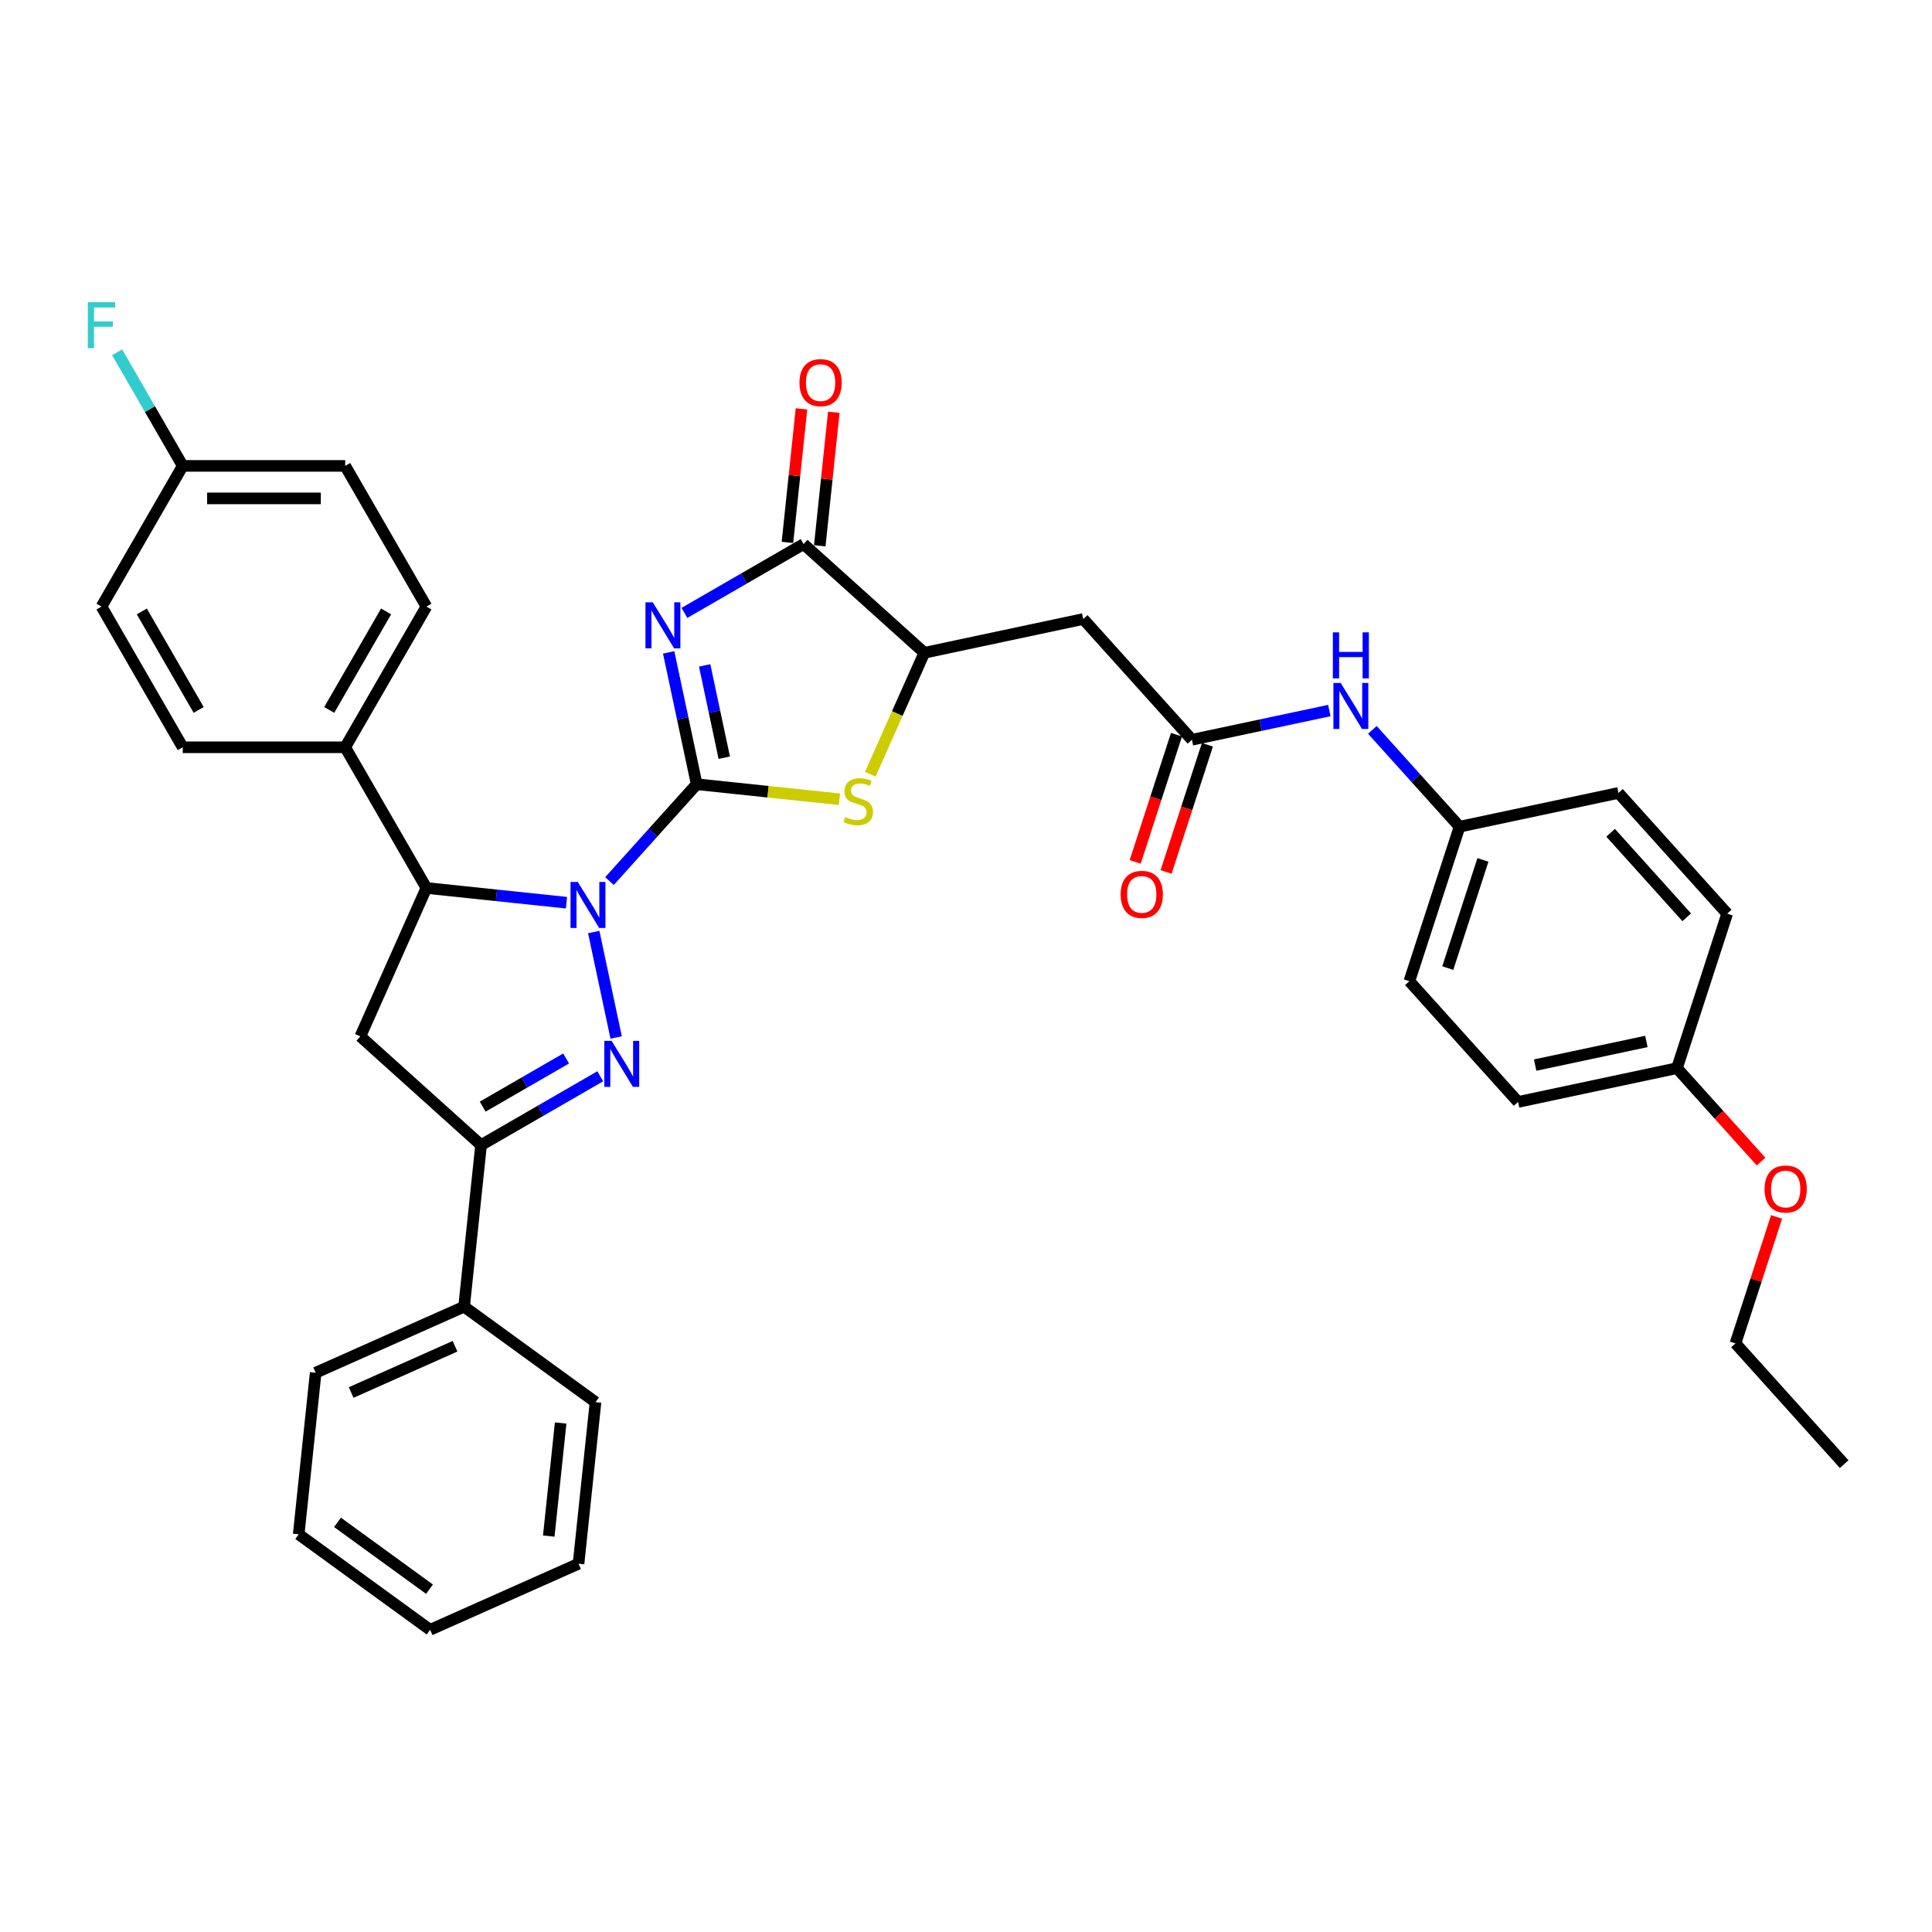 <?xml version='1.0' encoding='iso-8859-1'?>
<svg version='1.1' baseProfile='full'
              xmlns='http://www.w3.org/2000/svg'
                      xmlns:rdkit='http://www.rdkit.org/xml'
                      xmlns:xlink='http://www.w3.org/1999/xlink'
                  xml:space='preserve'
width='1000px' height='1000px' viewBox='0 0 1000 1000'>
<!-- END OF HEADER -->
<rect style='opacity:1.0;fill:#FFFFFF;stroke:none' width='1000' height='1000' x='0' y='0'> </rect>
<path class='bond-0' d='M 360.604,405.915 L 338.038,430.977' style='fill:none;fill-rule:evenodd;stroke:#000000;stroke-width:6px;stroke-linecap:butt;stroke-linejoin:miter;stroke-opacity:1' />
<path class='bond-0' d='M 338.038,430.977 L 315.472,456.04' style='fill:none;fill-rule:evenodd;stroke:#0000FF;stroke-width:6px;stroke-linecap:butt;stroke-linejoin:miter;stroke-opacity:1' />
<path class='bond-1' d='M 360.604,405.915 L 353.352,371.794' style='fill:none;fill-rule:evenodd;stroke:#000000;stroke-width:6px;stroke-linecap:butt;stroke-linejoin:miter;stroke-opacity:1' />
<path class='bond-1' d='M 353.352,371.794 L 346.099,337.673' style='fill:none;fill-rule:evenodd;stroke:#0000FF;stroke-width:6px;stroke-linecap:butt;stroke-linejoin:miter;stroke-opacity:1' />
<path class='bond-1' d='M 374.879,392.182 L 369.802,368.298' style='fill:none;fill-rule:evenodd;stroke:#000000;stroke-width:6px;stroke-linecap:butt;stroke-linejoin:miter;stroke-opacity:1' />
<path class='bond-1' d='M 369.802,368.298 L 364.725,344.413' style='fill:none;fill-rule:evenodd;stroke:#0000FF;stroke-width:6px;stroke-linecap:butt;stroke-linejoin:miter;stroke-opacity:1' />
<path class='bond-3' d='M 360.604,405.915 L 397.549,409.798' style='fill:none;fill-rule:evenodd;stroke:#000000;stroke-width:6px;stroke-linecap:butt;stroke-linejoin:miter;stroke-opacity:1' />
<path class='bond-3' d='M 397.549,409.798 L 434.494,413.681' style='fill:none;fill-rule:evenodd;stroke:#CCCC00;stroke-width:6px;stroke-linecap:butt;stroke-linejoin:miter;stroke-opacity:1' />
<path class='bond-2' d='M 307.316,482.414 L 318.92,537.004' style='fill:none;fill-rule:evenodd;stroke:#0000FF;stroke-width:6px;stroke-linecap:butt;stroke-linejoin:miter;stroke-opacity:1' />
<path class='bond-5' d='M 293.205,467.234 L 256.958,463.425' style='fill:none;fill-rule:evenodd;stroke:#0000FF;stroke-width:6px;stroke-linecap:butt;stroke-linejoin:miter;stroke-opacity:1' />
<path class='bond-5' d='M 256.958,463.425 L 220.711,459.615' style='fill:none;fill-rule:evenodd;stroke:#000000;stroke-width:6px;stroke-linecap:butt;stroke-linejoin:miter;stroke-opacity:1' />
<path class='bond-4' d='M 354.255,317.237 L 385.099,299.428' style='fill:none;fill-rule:evenodd;stroke:#0000FF;stroke-width:6px;stroke-linecap:butt;stroke-linejoin:miter;stroke-opacity:1' />
<path class='bond-4' d='M 385.099,299.428 L 415.944,281.62' style='fill:none;fill-rule:evenodd;stroke:#000000;stroke-width:6px;stroke-linecap:butt;stroke-linejoin:miter;stroke-opacity:1' />
<path class='bond-6' d='M 310.688,557.083 L 279.843,574.891' style='fill:none;fill-rule:evenodd;stroke:#0000FF;stroke-width:6px;stroke-linecap:butt;stroke-linejoin:miter;stroke-opacity:1' />
<path class='bond-6' d='M 279.843,574.891 L 248.999,592.699' style='fill:none;fill-rule:evenodd;stroke:#000000;stroke-width:6px;stroke-linecap:butt;stroke-linejoin:miter;stroke-opacity:1' />
<path class='bond-6' d='M 293.026,547.861 L 271.435,560.327' style='fill:none;fill-rule:evenodd;stroke:#0000FF;stroke-width:6px;stroke-linecap:butt;stroke-linejoin:miter;stroke-opacity:1' />
<path class='bond-6' d='M 271.435,560.327 L 249.843,572.792' style='fill:none;fill-rule:evenodd;stroke:#000000;stroke-width:6px;stroke-linecap:butt;stroke-linejoin:miter;stroke-opacity:1' />
<path class='bond-8' d='M 450.454,400.729 L 464.444,369.308' style='fill:none;fill-rule:evenodd;stroke:#CCCC00;stroke-width:6px;stroke-linecap:butt;stroke-linejoin:miter;stroke-opacity:1' />
<path class='bond-8' d='M 464.444,369.308 L 478.433,337.886' style='fill:none;fill-rule:evenodd;stroke:#000000;stroke-width:6px;stroke-linecap:butt;stroke-linejoin:miter;stroke-opacity:1' />
<path class='bond-13' d='M 424.307,282.499 L 427.939,247.942' style='fill:none;fill-rule:evenodd;stroke:#000000;stroke-width:6px;stroke-linecap:butt;stroke-linejoin:miter;stroke-opacity:1' />
<path class='bond-13' d='M 427.939,247.942 L 431.571,213.385' style='fill:none;fill-rule:evenodd;stroke:#FF0000;stroke-width:6px;stroke-linecap:butt;stroke-linejoin:miter;stroke-opacity:1' />
<path class='bond-13' d='M 407.581,280.741 L 411.213,246.184' style='fill:none;fill-rule:evenodd;stroke:#000000;stroke-width:6px;stroke-linecap:butt;stroke-linejoin:miter;stroke-opacity:1' />
<path class='bond-13' d='M 411.213,246.184 L 414.845,211.628' style='fill:none;fill-rule:evenodd;stroke:#FF0000;stroke-width:6px;stroke-linecap:butt;stroke-linejoin:miter;stroke-opacity:1' />
<path class='bond-36' d='M 415.944,281.62 L 478.433,337.886' style='fill:none;fill-rule:evenodd;stroke:#000000;stroke-width:6px;stroke-linecap:butt;stroke-linejoin:miter;stroke-opacity:1' />
<path class='bond-7' d='M 220.711,459.615 L 186.509,536.433' style='fill:none;fill-rule:evenodd;stroke:#000000;stroke-width:6px;stroke-linecap:butt;stroke-linejoin:miter;stroke-opacity:1' />
<path class='bond-11' d='M 220.711,459.615 L 178.667,386.793' style='fill:none;fill-rule:evenodd;stroke:#000000;stroke-width:6px;stroke-linecap:butt;stroke-linejoin:miter;stroke-opacity:1' />
<path class='bond-14' d='M 248.999,592.699 L 240.209,676.327' style='fill:none;fill-rule:evenodd;stroke:#000000;stroke-width:6px;stroke-linecap:butt;stroke-linejoin:miter;stroke-opacity:1' />
<path class='bond-37' d='M 248.999,592.699 L 186.509,536.433' style='fill:none;fill-rule:evenodd;stroke:#000000;stroke-width:6px;stroke-linecap:butt;stroke-linejoin:miter;stroke-opacity:1' />
<path class='bond-9' d='M 478.433,337.886 L 560.684,320.403' style='fill:none;fill-rule:evenodd;stroke:#000000;stroke-width:6px;stroke-linecap:butt;stroke-linejoin:miter;stroke-opacity:1' />
<path class='bond-10' d='M 560.684,320.403 L 616.95,382.893' style='fill:none;fill-rule:evenodd;stroke:#000000;stroke-width:6px;stroke-linecap:butt;stroke-linejoin:miter;stroke-opacity:1' />
<path class='bond-12' d='M 616.95,382.893 L 652.509,375.335' style='fill:none;fill-rule:evenodd;stroke:#000000;stroke-width:6px;stroke-linecap:butt;stroke-linejoin:miter;stroke-opacity:1' />
<path class='bond-12' d='M 652.509,375.335 L 688.067,367.777' style='fill:none;fill-rule:evenodd;stroke:#0000FF;stroke-width:6px;stroke-linecap:butt;stroke-linejoin:miter;stroke-opacity:1' />
<path class='bond-15' d='M 608.953,380.295 L 598.258,413.209' style='fill:none;fill-rule:evenodd;stroke:#000000;stroke-width:6px;stroke-linecap:butt;stroke-linejoin:miter;stroke-opacity:1' />
<path class='bond-15' d='M 598.258,413.209 L 587.564,446.123' style='fill:none;fill-rule:evenodd;stroke:#FF0000;stroke-width:6px;stroke-linecap:butt;stroke-linejoin:miter;stroke-opacity:1' />
<path class='bond-15' d='M 624.947,385.491 L 614.253,418.406' style='fill:none;fill-rule:evenodd;stroke:#000000;stroke-width:6px;stroke-linecap:butt;stroke-linejoin:miter;stroke-opacity:1' />
<path class='bond-15' d='M 614.253,418.406 L 603.558,451.32' style='fill:none;fill-rule:evenodd;stroke:#FF0000;stroke-width:6px;stroke-linecap:butt;stroke-linejoin:miter;stroke-opacity:1' />
<path class='bond-16' d='M 178.667,386.793 L 220.711,313.97' style='fill:none;fill-rule:evenodd;stroke:#000000;stroke-width:6px;stroke-linecap:butt;stroke-linejoin:miter;stroke-opacity:1' />
<path class='bond-16' d='M 170.409,367.46 L 199.84,316.485' style='fill:none;fill-rule:evenodd;stroke:#000000;stroke-width:6px;stroke-linecap:butt;stroke-linejoin:miter;stroke-opacity:1' />
<path class='bond-17' d='M 178.667,386.793 L 94.579,386.793' style='fill:none;fill-rule:evenodd;stroke:#000000;stroke-width:6px;stroke-linecap:butt;stroke-linejoin:miter;stroke-opacity:1' />
<path class='bond-18' d='M 710.334,377.775 L 732.9,402.837' style='fill:none;fill-rule:evenodd;stroke:#0000FF;stroke-width:6px;stroke-linecap:butt;stroke-linejoin:miter;stroke-opacity:1' />
<path class='bond-18' d='M 732.9,402.837 L 755.466,427.9' style='fill:none;fill-rule:evenodd;stroke:#000000;stroke-width:6px;stroke-linecap:butt;stroke-linejoin:miter;stroke-opacity:1' />
<path class='bond-29' d='M 240.209,676.327 L 163.391,710.528' style='fill:none;fill-rule:evenodd;stroke:#000000;stroke-width:6px;stroke-linecap:butt;stroke-linejoin:miter;stroke-opacity:1' />
<path class='bond-29' d='M 235.527,696.821 L 181.754,720.762' style='fill:none;fill-rule:evenodd;stroke:#000000;stroke-width:6px;stroke-linecap:butt;stroke-linejoin:miter;stroke-opacity:1' />
<path class='bond-30' d='M 240.209,676.327 L 308.238,725.752' style='fill:none;fill-rule:evenodd;stroke:#000000;stroke-width:6px;stroke-linecap:butt;stroke-linejoin:miter;stroke-opacity:1' />
<path class='bond-22' d='M 220.711,313.97 L 178.667,241.148' style='fill:none;fill-rule:evenodd;stroke:#000000;stroke-width:6px;stroke-linecap:butt;stroke-linejoin:miter;stroke-opacity:1' />
<path class='bond-21' d='M 94.579,386.793 L 52.535,313.97' style='fill:none;fill-rule:evenodd;stroke:#000000;stroke-width:6px;stroke-linecap:butt;stroke-linejoin:miter;stroke-opacity:1' />
<path class='bond-21' d='M 102.837,367.46 L 73.406,316.485' style='fill:none;fill-rule:evenodd;stroke:#000000;stroke-width:6px;stroke-linecap:butt;stroke-linejoin:miter;stroke-opacity:1' />
<path class='bond-24' d='M 755.466,427.9 L 837.717,410.417' style='fill:none;fill-rule:evenodd;stroke:#000000;stroke-width:6px;stroke-linecap:butt;stroke-linejoin:miter;stroke-opacity:1' />
<path class='bond-25' d='M 755.466,427.9 L 729.482,507.872' style='fill:none;fill-rule:evenodd;stroke:#000000;stroke-width:6px;stroke-linecap:butt;stroke-linejoin:miter;stroke-opacity:1' />
<path class='bond-25' d='M 767.563,445.093 L 749.374,501.073' style='fill:none;fill-rule:evenodd;stroke:#000000;stroke-width:6px;stroke-linecap:butt;stroke-linejoin:miter;stroke-opacity:1' />
<path class='bond-19' d='M 94.579,241.148 L 52.535,313.97' style='fill:none;fill-rule:evenodd;stroke:#000000;stroke-width:6px;stroke-linecap:butt;stroke-linejoin:miter;stroke-opacity:1' />
<path class='bond-23' d='M 94.579,241.148 L 77.601,211.741' style='fill:none;fill-rule:evenodd;stroke:#000000;stroke-width:6px;stroke-linecap:butt;stroke-linejoin:miter;stroke-opacity:1' />
<path class='bond-23' d='M 77.601,211.741 L 60.623,182.334' style='fill:none;fill-rule:evenodd;stroke:#33CCCC;stroke-width:6px;stroke-linecap:butt;stroke-linejoin:miter;stroke-opacity:1' />
<path class='bond-38' d='M 94.579,241.148 L 178.667,241.148' style='fill:none;fill-rule:evenodd;stroke:#000000;stroke-width:6px;stroke-linecap:butt;stroke-linejoin:miter;stroke-opacity:1' />
<path class='bond-38' d='M 107.192,257.965 L 166.054,257.965' style='fill:none;fill-rule:evenodd;stroke:#000000;stroke-width:6px;stroke-linecap:butt;stroke-linejoin:miter;stroke-opacity:1' />
<path class='bond-20' d='M 867.998,552.879 L 785.748,570.362' style='fill:none;fill-rule:evenodd;stroke:#000000;stroke-width:6px;stroke-linecap:butt;stroke-linejoin:miter;stroke-opacity:1' />
<path class='bond-20' d='M 852.164,539.051 L 794.589,551.289' style='fill:none;fill-rule:evenodd;stroke:#000000;stroke-width:6px;stroke-linecap:butt;stroke-linejoin:miter;stroke-opacity:1' />
<path class='bond-28' d='M 867.998,552.879 L 889.764,577.052' style='fill:none;fill-rule:evenodd;stroke:#000000;stroke-width:6px;stroke-linecap:butt;stroke-linejoin:miter;stroke-opacity:1' />
<path class='bond-28' d='M 889.764,577.052 L 911.529,601.225' style='fill:none;fill-rule:evenodd;stroke:#FF0000;stroke-width:6px;stroke-linecap:butt;stroke-linejoin:miter;stroke-opacity:1' />
<path class='bond-40' d='M 867.998,552.879 L 893.983,472.906' style='fill:none;fill-rule:evenodd;stroke:#000000;stroke-width:6px;stroke-linecap:butt;stroke-linejoin:miter;stroke-opacity:1' />
<path class='bond-27' d='M 837.717,410.417 L 893.983,472.906' style='fill:none;fill-rule:evenodd;stroke:#000000;stroke-width:6px;stroke-linecap:butt;stroke-linejoin:miter;stroke-opacity:1' />
<path class='bond-27' d='M 833.659,431.043 L 873.045,474.786' style='fill:none;fill-rule:evenodd;stroke:#000000;stroke-width:6px;stroke-linecap:butt;stroke-linejoin:miter;stroke-opacity:1' />
<path class='bond-26' d='M 729.482,507.872 L 785.748,570.362' style='fill:none;fill-rule:evenodd;stroke:#000000;stroke-width:6px;stroke-linecap:butt;stroke-linejoin:miter;stroke-opacity:1' />
<path class='bond-31' d='M 919.548,629.882 L 908.914,662.612' style='fill:none;fill-rule:evenodd;stroke:#FF0000;stroke-width:6px;stroke-linecap:butt;stroke-linejoin:miter;stroke-opacity:1' />
<path class='bond-31' d='M 908.914,662.612 L 898.28,695.341' style='fill:none;fill-rule:evenodd;stroke:#000000;stroke-width:6px;stroke-linecap:butt;stroke-linejoin:miter;stroke-opacity:1' />
<path class='bond-34' d='M 163.391,710.528 L 154.601,794.156' style='fill:none;fill-rule:evenodd;stroke:#000000;stroke-width:6px;stroke-linecap:butt;stroke-linejoin:miter;stroke-opacity:1' />
<path class='bond-33' d='M 308.238,725.752 L 299.448,809.38' style='fill:none;fill-rule:evenodd;stroke:#000000;stroke-width:6px;stroke-linecap:butt;stroke-linejoin:miter;stroke-opacity:1' />
<path class='bond-33' d='M 290.194,736.539 L 284.041,795.078' style='fill:none;fill-rule:evenodd;stroke:#000000;stroke-width:6px;stroke-linecap:butt;stroke-linejoin:miter;stroke-opacity:1' />
<path class='bond-32' d='M 898.28,695.341 L 954.545,757.831' style='fill:none;fill-rule:evenodd;stroke:#000000;stroke-width:6px;stroke-linecap:butt;stroke-linejoin:miter;stroke-opacity:1' />
<path class='bond-35' d='M 299.448,809.38 L 222.63,843.582' style='fill:none;fill-rule:evenodd;stroke:#000000;stroke-width:6px;stroke-linecap:butt;stroke-linejoin:miter;stroke-opacity:1' />
<path class='bond-39' d='M 154.601,794.156 L 222.63,843.582' style='fill:none;fill-rule:evenodd;stroke:#000000;stroke-width:6px;stroke-linecap:butt;stroke-linejoin:miter;stroke-opacity:1' />
<path class='bond-39' d='M 174.691,787.964 L 222.311,822.562' style='fill:none;fill-rule:evenodd;stroke:#000000;stroke-width:6px;stroke-linecap:butt;stroke-linejoin:miter;stroke-opacity:1' />
<path  class='atom-1' d='M 299.074 456.498
L 306.878 469.111
Q 307.651 470.355, 308.896 472.609
Q 310.14 474.863, 310.208 474.997
L 310.208 456.498
L 313.369 456.498
L 313.369 480.311
L 310.107 480.311
L 301.732 466.521
Q 300.756 464.907, 299.714 463.057
Q 298.704 461.207, 298.402 460.635
L 298.402 480.311
L 295.307 480.311
L 295.307 456.498
L 299.074 456.498
' fill='#0000FF'/>
<path  class='atom-2' d='M 337.858 311.758
L 345.661 324.371
Q 346.434 325.615, 347.679 327.869
Q 348.923 330.122, 348.991 330.257
L 348.991 311.758
L 352.152 311.758
L 352.152 335.571
L 348.89 335.571
L 340.515 321.781
Q 339.539 320.166, 338.497 318.316
Q 337.488 316.466, 337.185 315.895
L 337.185 335.571
L 334.09 335.571
L 334.09 311.758
L 337.858 311.758
' fill='#0000FF'/>
<path  class='atom-3' d='M 316.557 538.748
L 324.361 551.362
Q 325.134 552.606, 326.379 554.86
Q 327.623 557.113, 327.691 557.248
L 327.691 538.748
L 330.852 538.748
L 330.852 562.562
L 327.59 562.562
L 319.215 548.772
Q 318.239 547.157, 317.196 545.307
Q 316.187 543.457, 315.885 542.885
L 315.885 562.562
L 312.79 562.562
L 312.79 538.748
L 316.557 538.748
' fill='#0000FF'/>
<path  class='atom-4' d='M 437.505 422.878
Q 437.774 422.979, 438.884 423.45
Q 439.994 423.921, 441.205 424.223
Q 442.449 424.492, 443.66 424.492
Q 445.914 424.492, 447.225 423.416
Q 448.537 422.306, 448.537 420.389
Q 448.537 419.077, 447.864 418.27
Q 447.225 417.463, 446.216 417.025
Q 445.207 416.588, 443.525 416.084
Q 441.406 415.445, 440.128 414.839
Q 438.884 414.234, 437.976 412.956
Q 437.101 411.677, 437.101 409.525
Q 437.101 406.531, 439.119 404.681
Q 441.171 402.831, 445.207 402.831
Q 447.965 402.831, 451.093 404.143
L 450.32 406.733
Q 447.461 405.556, 445.308 405.556
Q 442.987 405.556, 441.709 406.531
Q 440.431 407.473, 440.465 409.121
Q 440.465 410.399, 441.104 411.173
Q 441.776 411.946, 442.718 412.384
Q 443.694 412.821, 445.308 413.326
Q 447.461 413.998, 448.739 414.671
Q 450.017 415.344, 450.925 416.723
Q 451.867 418.068, 451.867 420.389
Q 451.867 423.685, 449.647 425.468
Q 447.461 427.217, 443.795 427.217
Q 441.675 427.217, 440.061 426.746
Q 438.48 426.309, 436.597 425.535
L 437.505 422.878
' fill='#CCCC00'/>
<path  class='atom-13' d='M 693.937 353.503
L 701.74 366.116
Q 702.514 367.361, 703.758 369.615
Q 705.003 371.868, 705.07 372.003
L 705.07 353.503
L 708.232 353.503
L 708.232 377.317
L 704.969 377.317
L 696.594 363.527
Q 695.618 361.912, 694.576 360.062
Q 693.567 358.212, 693.264 357.64
L 693.264 377.317
L 690.169 377.317
L 690.169 353.503
L 693.937 353.503
' fill='#0000FF'/>
<path  class='atom-13' d='M 689.884 327.308
L 693.113 327.308
L 693.113 337.432
L 705.288 337.432
L 705.288 327.308
L 708.517 327.308
L 708.517 351.122
L 705.288 351.122
L 705.288 340.123
L 693.113 340.123
L 693.113 351.122
L 689.884 351.122
L 689.884 327.308
' fill='#0000FF'/>
<path  class='atom-14' d='M 413.802 198.06
Q 413.802 192.342, 416.627 189.147
Q 419.453 185.951, 424.733 185.951
Q 430.014 185.951, 432.84 189.147
Q 435.665 192.342, 435.665 198.06
Q 435.665 203.845, 432.806 207.142
Q 429.947 210.404, 424.733 210.404
Q 419.486 210.404, 416.627 207.142
Q 413.802 203.879, 413.802 198.06
M 424.733 207.713
Q 428.366 207.713, 430.317 205.292
Q 432.301 202.836, 432.301 198.06
Q 432.301 193.385, 430.317 191.03
Q 428.366 188.642, 424.733 188.642
Q 421.101 188.642, 419.116 190.997
Q 417.166 193.351, 417.166 198.06
Q 417.166 202.87, 419.116 205.292
Q 421.101 207.713, 424.733 207.713
' fill='#FF0000'/>
<path  class='atom-16' d='M 580.034 462.933
Q 580.034 457.215, 582.859 454.019
Q 585.685 450.824, 590.965 450.824
Q 596.246 450.824, 599.071 454.019
Q 601.897 457.215, 601.897 462.933
Q 601.897 468.718, 599.038 472.014
Q 596.179 475.277, 590.965 475.277
Q 585.718 475.277, 582.859 472.014
Q 580.034 468.752, 580.034 462.933
M 590.965 472.586
Q 594.598 472.586, 596.549 470.164
Q 598.533 467.709, 598.533 462.933
Q 598.533 458.258, 596.549 455.903
Q 594.598 453.515, 590.965 453.515
Q 587.333 453.515, 585.348 455.869
Q 583.397 458.224, 583.397 462.933
Q 583.397 467.743, 585.348 470.164
Q 587.333 472.586, 590.965 472.586
' fill='#FF0000'/>
<path  class='atom-24' d='M 45.455 156.418
L 59.615 156.418
L 59.615 159.143
L 48.65 159.143
L 48.65 166.374
L 58.404 166.374
L 58.404 169.133
L 48.65 169.133
L 48.65 180.232
L 45.455 180.232
L 45.455 156.418
' fill='#33CCCC'/>
<path  class='atom-29' d='M 913.333 615.436
Q 913.333 609.718, 916.158 606.523
Q 918.983 603.327, 924.264 603.327
Q 929.545 603.327, 932.37 606.523
Q 935.196 609.718, 935.196 615.436
Q 935.196 621.221, 932.337 624.517
Q 929.478 627.78, 924.264 627.78
Q 919.017 627.78, 916.158 624.517
Q 913.333 621.255, 913.333 615.436
M 924.264 625.089
Q 927.897 625.089, 929.848 622.667
Q 931.832 620.212, 931.832 615.436
Q 931.832 610.761, 929.848 608.406
Q 927.897 606.018, 924.264 606.018
Q 920.632 606.018, 918.647 608.373
Q 916.696 610.727, 916.696 615.436
Q 916.696 620.246, 918.647 622.667
Q 920.632 625.089, 924.264 625.089
' fill='#FF0000'/>
</svg>
